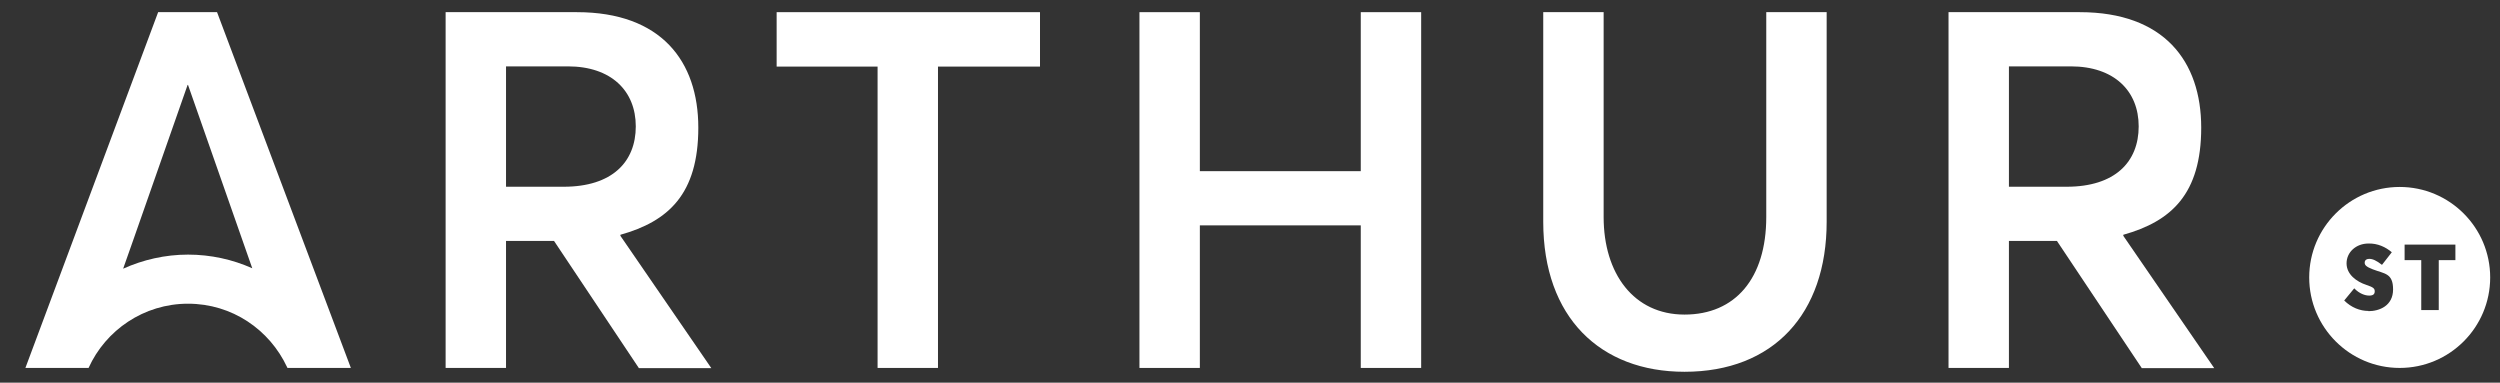 <?xml version="1.0" encoding="UTF-8"?>
<svg id="Layer_1" xmlns="http://www.w3.org/2000/svg" version="1.1" viewBox="0 0 1171.4 179.3">
  <rect x="0" y="0" width="1171.4" height="179.3" fill="#333333" stroke="none"/>
  <!-- Generator: Adobe Illustrator 29.3.1, SVG Export Plug-In . SVG Version: 2.1.0 Build 151)  -->
  <path d="M1134.5,145.3h8.2v-23.4h7.8v-7.3h-23.8v7.3h7.8v23.4ZM1109.7,145.8c5.2,0,11.6-2.5,11.6-10.2s-4.1-7.3-9.5-9.4c-3.1-1.2-3.8-2-3.8-3.1s.7-1.8,2.2-1.8,3.2.7,5.9,2.8l4.6-5.9c-2.9-2.5-6.7-4.2-10.9-4.1-5.9,0-10.3,4.1-10.3,9.3s4.7,8.6,9.3,10.1c3.3,1.1,3.9,1.7,3.9,3s-.7,2-2.6,2-4.6-.9-7-3.4l-4.7,5.7c3.3,3.3,7.4,4.9,11.4,4.9M1166.8,130c0,23.4-19,42.4-42.4,42.4s-42.4-19-42.4-42.4,19-42.4,42.4-42.4,42.4,19,42.4,42.4" fill="#fff" />
  <path d="M237.1,87.5h27c22.8,0,33.8-11.7,33.8-28.3s-11.5-28.1-31.8-28.1h-29v56.4ZM299.3,172.4l-39.7-59.5h-22.5v59.5h-28.3V5.7h61.5c39.5,0,56.9,23,56.9,54.1s-14,43.9-36.5,50.2v.5l42.6,62h-34Z" fill="#fff" />
  <polygon points="411.2 31.2 363.9 31.2 363.9 5.7 487.3 5.7 487.3 31.2 439.5 31.2 439.5 172.4 411.2 172.4 411.2 31.2" fill="#fff" />
  <polygon points="533.9 5.7 562.2 5.7 562.2 80.2 637.6 80.2 637.6 5.7 665.9 5.7 665.9 172.4 637.6 172.4 637.6 105.6 562.2 105.6 562.2 172.4 533.9 172.4 533.9 5.7" fill="#fff" />
  <path d="M789.3,174.2c-39.4,0-66.2-25.4-66.2-70.3V5.7h28.3v96c0,26.5,14.1,45.7,37.9,45.7s38.3-17,38.3-45.7V5.7h28.3v98.2c0,43.2-25,70.3-66.6,70.3h0Z" fill="#fff" />
  <path d="M941.3,87.5h27c22.8,0,33.8-11.7,33.8-28.3s-11.5-28.1-31.8-28.1h-29v56.4ZM1003.5,172.4l-39.7-59.5h-22.5v59.5h-28.3V5.7h61.5c39.5,0,56.9,23,56.9,54.1s-14,43.9-36.5,50.2v.5l42.6,62h-34Z" fill="#fff" />
  <path d="M57.7,125.9l4.9-13.9,25.3-72.2h.2l25.3,72.2,4.8,13.7c-9.2-4.1-19.4-6.4-30.1-6.4s-21.1,2.4-30.4,6.6M101.7,5.7h-27.6L11.9,172.4h29.6c8-17.7,25.9-30.1,46.6-30.1s38.2,12.2,46.4,29.7l.2.4h29.7L101.7,5.7Z" fill="#fff" />
</svg>